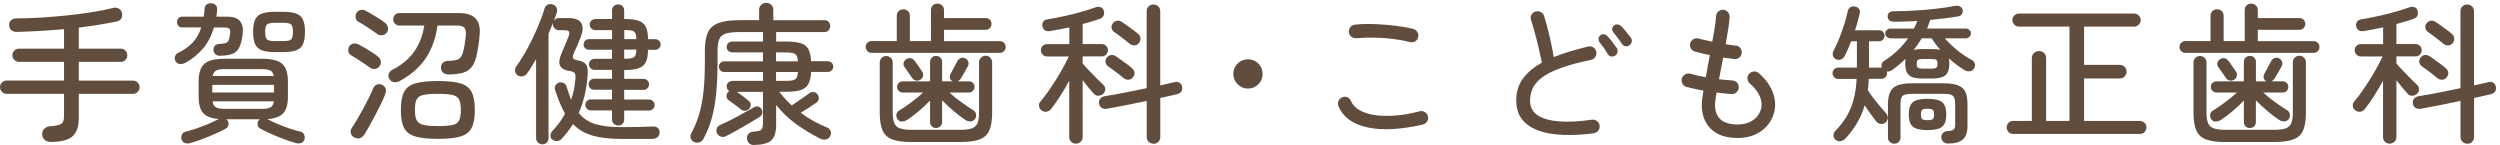 <?xml version="1.0" encoding="UTF-8"?><svg id="_レイヤー_2" xmlns="http://www.w3.org/2000/svg" viewBox="0 0 586 34"><defs><style>.cls-1{fill:none;}.cls-2{fill:#614d3d;}</style></defs><g id="contents"><g><rect class="cls-1" width="586" height="34"/><g><path class="cls-2" d="M11.9,33.26c-.59,0-1.06-.15-1.41-.46s-.55-.72-.6-1.24c-.05-.54,.11-.99,.46-1.36,.35-.36,.86-.57,1.52-.62,1.29-.09,2.14-.29,2.54-.58,.4-.29,.6-.89,.6-1.78v-5.23H1.55c-.42,0-.79-.15-1.09-.46-.31-.31-.46-.67-.46-1.1s.15-.79,.46-1.09c.31-.31,.67-.46,1.09-.46H15.01v-4.38H4.45c-.42,0-.79-.15-1.09-.46-.31-.31-.46-.67-.46-1.09s.15-.79,.46-1.09c.31-.31,.67-.46,1.09-.46H15.01V6.84c-1.86,.17-3.73,.3-5.6,.41-1.87,.11-3.71,.18-5.53,.23-.52,0-.93-.15-1.24-.44s-.47-.69-.49-1.18c-.02-.47,.13-.85,.46-1.13,.33-.28,.75-.42,1.27-.42,1.79,0,3.7-.06,5.74-.19,2.04-.13,4.07-.3,6.11-.51,2.04-.21,3.98-.46,5.83-.76,1.85-.29,3.48-.62,4.89-.97,.52-.14,.98-.1,1.38,.12,.4,.22,.65,.55,.74,.97,.12,.47,.08,.91-.12,1.31-.2,.4-.55,.65-1.04,.74-2.73,.57-5.71,1.05-8.94,1.45v4.94h9.82c.45,0,.82,.15,1.11,.46,.29,.31,.44,.67,.44,1.09s-.15,.79-.44,1.09c-.29,.31-.67,.46-1.11,.46h-9.82v4.38h12.71c.42,0,.79,.15,1.09,.46,.31,.31,.46,.67,.46,1.09s-.15,.79-.46,1.1c-.31,.31-.67,.46-1.09,.46h-12.71v5.58c0,2.03-.48,3.48-1.45,4.36-.97,.88-2.67,1.33-5.12,1.33Z"/><path class="cls-2" d="M43.44,14.72c-.38,.21-.79,.31-1.24,.28-.45-.02-.79-.22-1.02-.6-.21-.33-.27-.69-.18-1.09,.09-.4,.31-.68,.64-.85,1.46-.71,2.64-1.54,3.53-2.49,.89-.95,1.57-2.14,2.01-3.55h-4.49c-.38,0-.67-.12-.88-.37s-.32-.54-.32-.87,.11-.62,.32-.88c.21-.26,.51-.39,.88-.39h5.05c.12-.61,.19-1.24,.21-1.87,.05-.47,.23-.81,.55-1.02s.68-.29,1.08-.25c.4,.02,.73,.17,.99,.44,.26,.27,.36,.64,.32,1.11-.02,.26-.05,.52-.07,.79s-.06,.54-.11,.79h2.61c2.68,0,3.87,1.34,3.57,4.03-.17,1.39-.44,2.45-.81,3.2-.38,.74-.93,1.25-1.66,1.52-.73,.27-1.72,.41-2.97,.41-.38,0-.7-.12-.97-.37-.27-.25-.42-.57-.44-.97-.02-.38,.08-.7,.3-.97,.22-.27,.55-.42,.97-.44,.66-.05,1.16-.11,1.5-.19,.34-.08,.59-.28,.74-.58s.28-.81,.37-1.52c.09-.61,.05-1.03-.14-1.25-.19-.22-.61-.33-1.27-.33h-2.37c-.56,1.93-1.41,3.56-2.52,4.89-1.12,1.33-2.51,2.47-4.19,3.41Zm1.13,18.82c-.49,.12-.92,.11-1.27-.02-.35-.13-.6-.41-.74-.83-.12-.35-.09-.72,.07-1.11,.16-.39,.46-.63,.88-.72,.73-.16,1.57-.41,2.51-.74,.94-.33,1.88-.69,2.83-1.08,.94-.39,1.75-.77,2.44-1.15-1.77-.14-3-.61-3.69-1.41-.69-.8-1.04-2.05-1.04-3.74v-3.71c0-1.91,.45-3.26,1.34-4.06,.89-.8,2.5-1.2,4.8-1.2h8.65c2.31,0,3.91,.4,4.8,1.2,.89,.8,1.34,2.15,1.34,4.06v3.71c0,1.7-.35,2.95-1.06,3.76-.71,.81-1.97,1.29-3.78,1.43,.71,.35,1.52,.73,2.45,1.13,.93,.4,1.87,.76,2.81,1.08,.94,.32,1.78,.56,2.51,.72,.42,.09,.72,.34,.88,.72,.16,.39,.19,.76,.07,1.11-.14,.42-.39,.7-.74,.83-.35,.13-.78,.13-1.27,.02-.85-.24-1.78-.54-2.79-.92-1.01-.38-2.01-.78-2.98-1.22-.98-.44-1.82-.84-2.52-1.22-.38-.21-.6-.49-.67-.85-.07-.35-.02-.68,.14-.99,.05-.07,.1-.14,.16-.21,.06-.07,.12-.13,.19-.18h-7.84c.07,.05,.14,.11,.19,.18s.11,.14,.16,.21c.16,.31,.21,.64,.14,.99-.07,.35-.29,.64-.67,.85-.71,.38-1.55,.78-2.52,1.22-.98,.44-1.97,.84-2.98,1.22-1.01,.38-1.94,.68-2.79,.92Zm5.19-11.87h14.48v-1.77h-14.48v1.77Zm.07-3.85h14.34c-.09-.61-.35-1.04-.78-1.27s-1.12-.35-2.08-.35h-8.58c-.99,0-1.69,.12-2.1,.35-.41,.24-.68,.66-.79,1.27Zm2.9,7.7h8.58c1.04,0,1.75-.13,2.15-.39,.4-.26,.65-.72,.74-1.38h-14.37c.09,.66,.35,1.12,.76,1.38,.41,.26,1.12,.39,2.14,.39Zm11.69-13.31c-1.27,0-2.28-.14-3.02-.41s-1.27-.75-1.59-1.43c-.32-.68-.48-1.65-.48-2.9s.16-2.21,.48-2.88c.32-.67,.85-1.14,1.59-1.41s1.75-.41,3.02-.41h1.98c1.27,0,2.28,.14,3.02,.41,.74,.27,1.27,.74,1.59,1.41,.32,.67,.48,1.63,.48,2.88s-.16,2.21-.48,2.9c-.32,.68-.85,1.16-1.59,1.43-.74,.27-1.75,.41-3.02,.41h-1.98Zm0-2.58h1.98c.96,0,1.58-.13,1.85-.39,.27-.26,.41-.85,.41-1.77s-.14-1.47-.41-1.73c-.27-.26-.89-.39-1.85-.39h-1.98c-.94,0-1.55,.13-1.84,.39-.28,.26-.42,.84-.42,1.73s.14,1.51,.42,1.77c.28,.26,.89,.39,1.84,.39Z"/><path class="cls-2" d="M86.77,15.88c-.35-.26-.81-.58-1.36-.95-.55-.38-1.11-.75-1.68-1.11s-1.02-.64-1.38-.83c-.38-.21-.61-.52-.69-.92s-.03-.78,.16-1.13c.23-.4,.57-.64,1.01-.72,.44-.08,.84-.02,1.22,.19,.42,.21,.92,.48,1.48,.81,.56,.33,1.12,.68,1.68,1.04s1.01,.69,1.36,.97c.35,.26,.58,.61,.67,1.04,.09,.44,.01,.84-.25,1.22-.26,.35-.61,.57-1.04,.65-.44,.08-.83,0-1.18-.27Zm-3.71,16.35c-.45-.24-.72-.57-.83-1.01s-.03-.84,.23-1.22c.38-.57,.8-1.24,1.27-2.03,.47-.79,.94-1.62,1.41-2.49,.47-.87,.91-1.71,1.31-2.53s.73-1.54,.99-2.17c.19-.47,.48-.79,.87-.95,.39-.17,.79-.15,1.22,.04,.42,.19,.71,.48,.85,.87,.14,.39,.12,.82-.07,1.29-.21,.59-.52,1.3-.92,2.14s-.84,1.71-1.32,2.63c-.48,.92-.96,1.79-1.43,2.63-.47,.84-.88,1.54-1.24,2.1-.24,.4-.57,.68-1.01,.83-.44,.15-.88,.11-1.32-.12Zm5.4-24.23c-.35-.26-.81-.58-1.36-.97-.55-.39-1.11-.76-1.68-1.11-.56-.35-1.02-.62-1.38-.81-.38-.21-.6-.52-.67-.92s-.01-.78,.18-1.13c.21-.4,.54-.64,.97-.72,.44-.08,.84-.02,1.22,.19,.42,.21,.92,.49,1.48,.83,.57,.34,1.12,.69,1.68,1.04,.55,.35,1.01,.67,1.36,.95,.35,.28,.58,.64,.67,1.06,.09,.42,.01,.82-.25,1.2-.26,.35-.61,.57-1.04,.64-.44,.07-.83-.01-1.18-.25Zm5.33,10.95c-.52,.28-1.01,.38-1.48,.3-.47-.08-.82-.34-1.06-.76-.24-.4-.28-.8-.14-1.2,.14-.4,.44-.72,.88-.95,2.19-1.11,3.88-2.52,5.09-4.24s1.99-3.75,2.37-6.11h-5.79c-.45,0-.81-.15-1.08-.44-.27-.29-.41-.63-.41-1.01,0-.4,.13-.75,.39-1.04,.26-.29,.61-.44,1.06-.44h13.95c3.53,0,5.16,1.65,4.87,4.94-.07,1.01-.17,1.89-.28,2.63-.12,.74-.25,1.45-.39,2.14-.26,1.22-.64,2.17-1.13,2.84-.49,.67-1.17,1.14-2.03,1.41-.86,.27-1.98,.42-3.37,.44-.52,0-.95-.12-1.29-.35-.34-.24-.54-.61-.58-1.13-.02-.52,.11-.92,.39-1.22,.28-.29,.65-.45,1.09-.48,.82-.02,1.47-.08,1.94-.18,.47-.09,.84-.28,1.09-.56,.26-.28,.47-.69,.64-1.24,.14-.47,.26-1.04,.37-1.71s.21-1.41,.3-2.21c.09-.94-.03-1.58-.37-1.91-.34-.33-.92-.49-1.75-.49h-4.52c-.38,2.87-1.27,5.39-2.67,7.54-1.4,2.15-3.43,3.96-6.09,5.42Zm8.86,13.6c-2.24,0-3.99-.18-5.26-.55-1.27-.37-2.16-1.04-2.67-2.01-.51-.98-.76-2.38-.76-4.22s.25-3.24,.76-4.22c.51-.98,1.39-1.65,2.67-2.01,1.27-.36,3.02-.55,5.26-.55s4.01,.18,5.26,.55c1.25,.37,2.12,1.04,2.63,2.01,.51,.98,.76,2.38,.76,4.22s-.25,3.24-.76,4.22c-.51,.98-1.38,1.65-2.63,2.01-1.25,.36-3,.55-5.26,.55Zm0-3c1.48,0,2.61-.08,3.39-.25,.78-.16,1.3-.52,1.57-1.06,.27-.54,.41-1.36,.41-2.47s-.14-1.92-.41-2.45c-.27-.53-.79-.88-1.57-1.06s-1.91-.26-3.39-.26-2.61,.08-3.39,.25c-.78,.17-1.31,.51-1.59,1.04-.28,.53-.42,1.35-.42,2.45s.14,1.9,.42,2.44c.28,.54,.81,.91,1.59,1.09,.78,.19,1.91,.28,3.39,.28Z"/><path class="cls-2" d="M129.47,32.73c-.31-.26-.45-.58-.44-.95,.01-.38,.14-.71,.37-.99,1.22-1.27,2.24-2.65,3.04-4.13-.42-.75-.82-1.59-1.2-2.51-.38-.92-.75-1.93-1.13-3.04-.12-.4-.08-.77,.11-1.11,.19-.34,.47-.56,.85-.65,.35-.09,.71-.06,1.06,.11,.35,.17,.58,.45,.67,.85,.19,.59,.37,1.14,.55,1.64,.18,.51,.35,1,.51,1.47,.26-.75,.47-1.52,.64-2.29,.16-.78,.28-1.57,.35-2.37,.09-.82,.05-1.37-.14-1.62-.19-.26-.68-.45-1.48-.56-.94-.14-1.58-.52-1.92-1.13-.34-.61-.26-1.52,.23-2.72,.33-.75,.62-1.45,.88-2.1,.26-.65,.54-1.34,.85-2.07,.19-.52,.22-.89,.11-1.13-.12-.23-.47-.35-1.06-.35h-1.31c-.38,0-.71-.14-.99-.42-.28-.28-.42-.61-.42-.99,0-.12,.01-.23,.04-.35-.33,.85-.68,1.71-1.06,2.58v24.44c0,.45-.14,.81-.42,1.08s-.62,.41-1.02,.41-.75-.14-1.04-.41c-.29-.27-.44-.63-.44-1.08V13.83c-.35,.64-.71,1.25-1.08,1.84-.37,.59-.72,1.12-1.08,1.59-.24,.33-.56,.54-.99,.62-.42,.08-.82,0-1.2-.23-.31-.21-.49-.52-.56-.94-.07-.41,.01-.78,.25-1.11,.61-.82,1.25-1.81,1.92-2.97,.67-1.15,1.32-2.38,1.94-3.67,.62-1.29,1.18-2.55,1.66-3.76,.48-1.21,.85-2.27,1.11-3.16,.12-.45,.36-.76,.74-.94,.38-.18,.78-.19,1.2-.05,.4,.12,.69,.35,.87,.71,.18,.35,.21,.73,.09,1.13-.21,.66-.46,1.35-.74,2.08,.26-.49,.67-.74,1.24-.74h2.15c1.58,0,2.6,.38,3.05,1.15,.46,.77,.45,1.78-.02,3.05-.31,.8-.58,1.49-.83,2.07-.25,.58-.54,1.23-.87,1.96-.24,.56-.29,.96-.16,1.2s.49,.4,1.08,.49c.89,.12,1.53,.43,1.91,.94,.38,.51,.51,1.41,.39,2.7-.24,3.23-.93,6.12-2.08,8.69,1.04,1.27,2.34,2.14,3.92,2.61,1.58,.47,3.63,.71,6.15,.71,1.53,0,2.88-.01,4.04-.04,1.17-.02,2.22-.06,3.16-.11,.52-.05,.94,.07,1.25,.33,.32,.27,.46,.64,.44,1.11-.02,.49-.21,.87-.56,1.11-.35,.25-.78,.37-1.27,.37h-7.06c-2.71,0-4.97-.26-6.8-.78-1.82-.52-3.36-1.42-4.61-2.72-.8,1.3-1.71,2.47-2.72,3.53-.26,.28-.6,.43-1.01,.46-.41,.02-.77-.09-1.08-.35Zm15.4-3.32c-.38,0-.71-.13-.99-.39-.28-.26-.42-.6-.42-1.02v-2.12h-4.98c-.35,0-.65-.13-.9-.39s-.37-.57-.37-.92,.12-.65,.37-.9,.55-.37,.9-.37h4.98v-2.26h-4.17c-.38,0-.69-.12-.94-.37-.25-.25-.37-.56-.37-.94,0-.35,.12-.65,.37-.9,.25-.25,.56-.37,.94-.37h4.17v-2.08h-3.99c-.4,0-.74-.12-1.01-.35-.27-.24-.41-.55-.41-.95s.13-.72,.41-.95c.27-.23,.61-.35,1.01-.35h3.99v-2.12h-5.44c-.35,0-.65-.12-.88-.37-.24-.25-.35-.54-.35-.87s.12-.62,.35-.87c.23-.25,.53-.37,.88-.37h5.44v-2.12h-3.81c-.4,0-.74-.12-1.01-.35-.27-.24-.41-.55-.41-.95s.14-.72,.41-.95c.27-.23,.61-.35,1.01-.35h3.81v-1.98c0-.45,.14-.8,.42-1.06,.28-.26,.61-.39,.99-.39,.4,0,.74,.13,1.02,.39,.28,.26,.42,.61,.42,1.06v1.98h.28c1.34,0,2.4,.15,3.18,.44,.78,.29,1.32,.78,1.64,1.46,.32,.68,.48,1.61,.48,2.79v.04h1.73c.33,0,.62,.12,.87,.37s.37,.54,.37,.87-.12,.62-.37,.87-.54,.37-.87,.37h-1.73v.04c0,1.18-.16,2.11-.48,2.79s-.87,1.17-1.64,1.47c-.78,.29-1.84,.44-3.18,.44h-.28v2.08h4.52c.35,0,.66,.12,.92,.37,.26,.25,.39,.55,.39,.9,0,.38-.13,.69-.39,.94-.26,.25-.56,.37-.92,.37h-4.52v2.26h5.83c.35,0,.66,.12,.92,.37,.26,.25,.39,.55,.39,.9s-.13,.66-.39,.92c-.26,.26-.56,.39-.92,.39h-5.83v2.12c0,.42-.14,.77-.42,1.02-.28,.26-.62,.39-1.02,.39Zm1.45-20.24h2.83v-.04c0-.87-.17-1.44-.49-1.69-.33-.26-1.01-.39-2.05-.39h-.28v2.12Zm0,4.59h.28c1.04,0,1.72-.13,2.05-.39,.33-.26,.49-.82,.49-1.7v-.04h-2.83v2.12Z"/><path class="cls-2" d="M176.75,34c-.49,0-.89-.15-1.18-.44-.29-.29-.45-.65-.48-1.08-.02-.47,.11-.85,.39-1.15,.28-.29,.66-.45,1.13-.48,.96-.05,1.58-.19,1.84-.44,.26-.25,.39-.75,.39-1.5v-7.38h-6.11c.4,.28,.88,.63,1.43,1.04,.55,.41,.99,.76,1.32,1.04,.31,.26,.47,.57,.49,.94,.02,.37-.11,.69-.39,.97-.24,.26-.54,.41-.9,.44-.37,.04-.71-.08-1.04-.34-.35-.31-.82-.67-1.41-1.09-.59-.42-1.08-.79-1.48-1.09-.28-.21-.44-.49-.46-.85-.02-.35,.08-.67,.32-.95,.05-.05,.1-.1,.16-.16,.06-.06,.11-.11,.16-.16-.4-.24-.6-.59-.6-1.06,0-.4,.14-.72,.41-.95,.27-.23,.61-.35,1.01-.35h7.1v-2.08h-9.08c-.35,0-.65-.12-.9-.37s-.37-.55-.37-.9c0-.33,.12-.62,.37-.87s.55-.37,.9-.37h9.08v-2.08h-7.1c-.4,0-.74-.11-1.01-.34-.27-.22-.41-.54-.41-.94s.14-.71,.41-.94,.61-.34,1.01-.34h7.1v-2.22h-5.4c-1.44,0-2.54,.12-3.3,.35-.77,.24-1.28,.67-1.55,1.31-.27,.63-.41,1.55-.41,2.75v2.68c0,2.75-.11,5.2-.32,7.34-.21,2.14-.56,4.07-1.04,5.79-.48,1.72-1.14,3.33-1.96,4.84-.21,.38-.52,.64-.94,.78-.41,.14-.83,.12-1.25-.07-.38-.17-.63-.44-.76-.83-.13-.39-.1-.77,.09-1.15,.78-1.44,1.4-2.94,1.87-4.52,.47-1.58,.81-3.36,1.02-5.33,.21-1.98,.32-4.26,.32-6.85v-2.72c0-1.81,.24-3.24,.71-4.27,.47-1.04,1.31-1.78,2.51-2.22s2.87-.67,5.01-.67h4.49V2.29c0-.47,.16-.86,.49-1.17,.33-.31,.72-.46,1.17-.46,.47,0,.87,.15,1.18,.46,.32,.31,.48,.7,.48,1.17v2.44h12.04c.4,0,.72,.14,.95,.42s.35,.6,.35,.95c0,.38-.12,.71-.35,.99s-.55,.42-.95,.42h-11.37v2.22h2.05c1.51,0,2.7,.12,3.57,.35s1.5,.69,1.89,1.36c.39,.67,.62,1.64,.69,2.91h3.92c.35,0,.65,.12,.9,.37,.25,.25,.37,.54,.37,.87,0,.35-.12,.65-.37,.9-.25,.25-.55,.37-.9,.37h-3.92c-.07,1.27-.3,2.24-.69,2.91-.39,.67-1.01,1.13-1.87,1.38s-2.05,.37-3.58,.37h-1.34c.47,.59,.95,1.15,1.43,1.68,.48,.53,.98,1.03,1.5,1.5,.38-.24,.82-.52,1.32-.87,.51-.34,1.01-.69,1.5-1.04,.49-.35,.88-.64,1.17-.85,.31-.26,.65-.38,1.04-.37,.39,.01,.71,.17,.97,.48,.26,.31,.38,.65,.35,1.04-.02,.39-.2,.7-.53,.94-.42,.31-1,.69-1.71,1.15-.72,.46-1.38,.88-2,1.25,1.79,1.34,3.85,2.5,6.18,3.46,.4,.17,.68,.44,.83,.83,.15,.39,.12,.78-.09,1.18-.24,.45-.57,.71-1.01,.79-.44,.08-.87,.03-1.29-.16-2-1.01-3.88-2.15-5.65-3.42-1.77-1.27-3.34-2.77-4.73-4.49v4.59c0,1.77-.38,3-1.13,3.69-.75,.69-2.1,1.05-4.03,1.08Zm-6.57-2.08c-.4,.19-.81,.22-1.22,.09-.41-.13-.71-.39-.9-.79-.17-.38-.18-.75-.04-1.13,.14-.38,.41-.65,.81-.81,.78-.33,1.65-.74,2.61-1.24,.97-.49,1.92-1.01,2.88-1.54,.95-.53,1.78-.99,2.49-1.39,.33-.19,.66-.22,.99-.11,.33,.12,.58,.34,.74,.67,.33,.73,.14,1.33-.57,1.8-.42,.26-.96,.58-1.61,.97-.65,.39-1.35,.8-2.1,1.24-.75,.44-1.49,.85-2.21,1.24-.72,.39-1.35,.72-1.89,1.01Zm11.72-17.55h5.12c-.05-.66-.17-1.13-.35-1.41s-.5-.46-.94-.55c-.44-.08-1.05-.12-1.85-.12h-1.98v2.08Zm0,4.59h1.98c.8,0,1.42-.04,1.87-.12,.45-.08,.76-.27,.95-.57,.19-.29,.29-.76,.32-1.39h-5.12v2.08Z"/><path class="cls-2" d="M204.3,12.39c-.38,0-.7-.13-.97-.41-.27-.27-.41-.59-.41-.97,0-.4,.14-.73,.41-.99,.27-.26,.59-.39,.97-.39h5.9V3.73c0-.47,.15-.85,.44-1.13,.29-.28,.67-.42,1.11-.42,.42,0,.78,.14,1.08,.42,.29,.28,.44,.66,.44,1.13v5.9h4.94V2.39c0-.47,.15-.85,.44-1.13,.29-.28,.65-.42,1.08-.42s.79,.14,1.09,.42c.31,.28,.46,.66,.46,1.13v1.84h9.75c.4,0,.73,.13,.99,.39,.26,.26,.39,.59,.39,.99,0,.38-.13,.7-.39,.97-.26,.27-.59,.41-.99,.41h-9.75v2.65h13.07c.4,0,.73,.13,.99,.39,.26,.26,.39,.59,.39,.99,0,.38-.13,.7-.39,.97-.26,.27-.59,.41-.99,.41h-30.05Zm9.43,20.91c-1.93,0-3.44-.2-4.54-.6-1.1-.4-1.87-1.1-2.31-2.1-.45-1-.67-2.41-.67-4.22V14.65c0-.42,.15-.78,.44-1.08,.29-.29,.65-.44,1.08-.44s.78,.15,1.08,.44c.29,.29,.44,.65,.44,1.08v11.72c0,1.11,.13,1.95,.39,2.54,.26,.59,.72,.99,1.38,1.2s1.57,.32,2.72,.32h11.3c1.15,0,2.05-.11,2.7-.32,.65-.21,1.1-.61,1.36-1.2,.26-.59,.39-1.44,.39-2.54V14.61c0-.42,.15-.79,.46-1.09,.31-.31,.67-.46,1.09-.46s.78,.15,1.08,.46c.29,.31,.44,.67,.44,1.09v11.76c0,1.81-.22,3.22-.67,4.22-.45,1-1.22,1.7-2.31,2.1-1.09,.4-2.61,.6-4.54,.6h-11.3Zm5.69-3.28c-.38,0-.71-.13-.99-.39-.28-.26-.42-.6-.42-1.02v-5.05c-.75,.8-1.62,1.62-2.6,2.45-.98,.84-1.89,1.52-2.74,2.07-.38,.24-.78,.37-1.2,.41-.42,.04-.78-.13-1.06-.51-.24-.31-.34-.67-.3-1.08,.04-.41,.24-.74,.62-.97,.89-.54,1.87-1.2,2.91-1.98,1.05-.78,1.96-1.53,2.74-2.26h-4.8c-.35,0-.66-.13-.92-.39-.26-.26-.39-.56-.39-.92,0-.38,.13-.69,.39-.94,.26-.25,.56-.37,.92-.37h6.43v-4.56c0-.42,.14-.76,.42-1.02,.28-.26,.61-.39,.99-.39,.4,0,.74,.13,1.01,.39,.27,.26,.41,.6,.41,1.02v4.56h2.51l-.07-.04c-.31-.14-.51-.38-.6-.71-.09-.33-.06-.65,.11-.95,.23-.45,.51-.97,.83-1.57s.58-1.09,.79-1.47c.19-.35,.45-.59,.79-.72,.34-.13,.69-.11,1.04,.05,.35,.17,.59,.42,.72,.78,.13,.35,.11,.69-.05,1.02-.21,.4-.49,.9-.83,1.5-.34,.6-.64,1.1-.9,1.5-.24,.31-.48,.51-.74,.6h2.68c.38,0,.69,.12,.94,.37,.25,.25,.37,.56,.37,.94,0,.35-.12,.66-.37,.92-.25,.26-.56,.39-.94,.39h-4.59c.78,.73,1.7,1.48,2.77,2.24,1.07,.77,2.04,1.42,2.91,1.96,.33,.21,.52,.52,.58,.94,.06,.41-.03,.77-.26,1.08-.26,.35-.59,.54-1.01,.56-.41,.02-.81-.08-1.18-.32-.87-.57-1.81-1.27-2.81-2.12-1-.85-1.9-1.68-2.7-2.51v5.08c0,.42-.14,.77-.41,1.02-.27,.26-.61,.39-1.01,.39Zm-3.64-11.37c-.38,.24-.74,.31-1.09,.23-.35-.08-.62-.25-.81-.51-.21-.31-.52-.74-.92-1.31-.4-.57-.73-1.04-.99-1.41-.21-.31-.26-.64-.14-.99,.12-.35,.33-.62,.64-.81,.31-.19,.63-.26,.97-.21,.34,.05,.63,.22,.87,.53,.26,.31,.58,.74,.95,1.29,.38,.55,.68,1.01,.92,1.36,.19,.31,.25,.63,.19,.97-.06,.34-.25,.63-.58,.87Z"/><path class="cls-2" d="M252.19,33.68c-.42,0-.79-.15-1.1-.44-.31-.29-.46-.67-.46-1.11v-13.21c-.66,1.22-1.37,2.43-2.12,3.6-.75,1.18-1.47,2.19-2.15,3.04-.26,.33-.6,.54-1.02,.62-.42,.08-.84-.03-1.24-.34-.31-.23-.49-.56-.55-.97-.06-.41,.05-.77,.34-1.08,.52-.61,1.08-1.35,1.7-2.21,.61-.86,1.22-1.78,1.84-2.75,.61-.98,1.19-1.95,1.73-2.93,.54-.98,1-1.87,1.38-2.67h-5.12c-.4,0-.74-.15-1.02-.44-.28-.29-.42-.63-.42-1.01,0-.4,.14-.74,.42-1.02,.28-.28,.62-.42,1.02-.42h5.23v-3.92c-.78,.17-1.54,.32-2.3,.46-.75,.14-1.47,.27-2.15,.39-.56,.09-.99,.04-1.29-.18s-.49-.53-.58-.95c-.07-.4,0-.75,.21-1.06s.58-.5,1.09-.57c1.11-.16,2.35-.4,3.74-.71s2.74-.64,4.04-1.01c1.31-.36,2.41-.71,3.3-1.04,.49-.19,.94-.2,1.32-.04,.39,.17,.63,.46,.72,.88,.12,.45,.08,.84-.11,1.17-.19,.33-.48,.55-.88,.67-.56,.19-1.18,.39-1.85,.6s-1.38,.41-2.14,.6v4.7h4.49c.4,0,.74,.14,1.02,.42s.42,.62,.42,1.02c0,.38-.14,.71-.42,1.01-.28,.29-.62,.44-1.02,.44h-4.49v1.66c.38,.45,.88,1.01,1.52,1.68s1.27,1.32,1.89,1.94c.62,.62,1.1,1.09,1.43,1.39,.31,.28,.46,.61,.46,.99s-.13,.72-.39,1.02c-.26,.31-.62,.48-1.08,.53-.46,.05-.84-.08-1.15-.39-.31-.33-.71-.79-1.2-1.39-.49-.6-.99-1.22-1.48-1.85v13.31c0,.45-.15,.82-.46,1.11-.31,.29-.68,.44-1.13,.44Zm18.19,0c-.45,0-.82-.15-1.13-.44-.31-.29-.46-.68-.46-1.15v-8.44c-1.65,.35-3.29,.7-4.93,1.02-1.64,.33-3.08,.6-4.33,.81-.45,.09-.85,.04-1.22-.16-.37-.2-.59-.55-.69-1.04-.07-.47,.03-.86,.3-1.17s.63-.49,1.08-.57c1.2-.19,2.69-.45,4.47-.79,1.78-.34,3.55-.7,5.31-1.08V2.64c0-.47,.15-.85,.46-1.15,.31-.29,.68-.44,1.13-.44,.42,0,.79,.15,1.11,.44,.32,.29,.48,.68,.48,1.15V20.02c.66-.14,1.28-.28,1.85-.42,.58-.14,1.09-.26,1.54-.35,.42-.12,.8-.07,1.13,.14,.33,.21,.53,.52,.6,.92,.09,.47,.03,.85-.19,1.15-.22,.29-.55,.5-.97,.62-.52,.12-1.12,.25-1.8,.41-.68,.15-1.4,.31-2.15,.48v9.15c0,.47-.16,.85-.48,1.15-.32,.29-.69,.44-1.11,.44Zm-7.03-15.4c-.28-.24-.65-.52-1.09-.87-.45-.34-.9-.69-1.36-1.04-.46-.35-.87-.65-1.22-.88-.33-.24-.51-.55-.55-.95-.04-.4,.08-.75,.34-1.06,.26-.35,.59-.55,1.01-.58,.41-.04,.79,.08,1.15,.33,.35,.24,.77,.53,1.25,.88,.48,.35,.96,.7,1.43,1.04,.47,.34,.82,.63,1.06,.87,.35,.31,.54,.67,.56,1.08,.02,.41-.13,.78-.46,1.11-.26,.31-.59,.47-.99,.48-.4,.01-.78-.12-1.13-.41Zm1.41-8.05c-.28-.23-.64-.52-1.08-.87-.44-.34-.89-.69-1.36-1.04-.47-.35-.88-.65-1.24-.88-.31-.24-.48-.55-.53-.95-.05-.4,.06-.75,.32-1.06,.28-.35,.63-.55,1.04-.58,.41-.04,.78,.08,1.11,.33,.35,.24,.78,.53,1.27,.88,.49,.35,.97,.7,1.43,1.04,.46,.34,.82,.63,1.08,.87,.33,.31,.51,.67,.53,1.08s-.12,.78-.42,1.11c-.26,.31-.59,.46-1.01,.48-.41,.01-.79-.12-1.15-.41Z"/><path class="cls-2" d="M292.52,20.76c-.94,0-1.75-.34-2.42-1.01-.67-.67-1.01-1.48-1.01-2.42s.34-1.78,1.01-2.44c.67-.66,1.48-.99,2.42-.99s1.78,.33,2.44,.99,.99,1.47,.99,2.44-.33,1.75-.99,2.42-1.47,1.01-2.44,1.01Z"/><path class="cls-2" d="M333.48,29.2c-5.25,1.2-9.59,1.41-13.03,.64-3.44-.78-5.67-2.42-6.71-4.94-.16-.42-.16-.84,0-1.24,.16-.4,.45-.68,.85-.85,.42-.19,.84-.19,1.24,0,.4,.19,.68,.48,.85,.88,.4,.92,1.11,1.65,2.12,2.21,1.01,.55,2.25,.92,3.71,1.11,1.46,.19,3.07,.21,4.82,.05,1.75-.15,3.56-.48,5.42-.97,.45-.12,.86-.06,1.24,.18,.38,.24,.61,.58,.71,1.02,.12,.42,.06,.82-.18,1.18-.24,.37-.58,.61-1.02,.72Zm-3-19.32c-1.2-.33-2.53-.58-3.99-.76-1.46-.18-2.93-.28-4.41-.3-1.48-.02-2.86,.02-4.13,.14-.42,.02-.81-.09-1.17-.34-.35-.25-.55-.59-.6-1.04-.05-.45,.06-.85,.32-1.2,.26-.35,.61-.55,1.06-.6,1.04-.12,2.18-.17,3.43-.16,1.25,.01,2.5,.07,3.76,.18,1.26,.11,2.45,.24,3.58,.41s2.1,.35,2.9,.56c.42,.09,.75,.33,.99,.71,.23,.38,.31,.78,.21,1.2-.09,.45-.34,.78-.72,1.01s-.79,.29-1.22,.19Z"/><path class="cls-2" d="M373.53,31.25c-2.54,.33-4.91,.45-7.12,.37-2.2-.08-4.13-.42-5.77-1.01-1.65-.59-2.93-1.46-3.85-2.61-.92-1.15-1.38-2.64-1.38-4.45,0-2.05,.54-3.78,1.62-5.21,1.08-1.42,2.54-2.64,4.38-3.66-.19-.96-.43-2.08-.72-3.34-.29-1.26-.61-2.49-.94-3.69-.33-1.2-.62-2.19-.88-2.97-.14-.42-.11-.83,.11-1.22s.53-.64,.95-.76,.83-.08,1.22,.12c.39,.2,.65,.51,.79,.94,.47,1.51,.9,3.1,1.29,4.77,.39,1.67,.71,3.28,.97,4.84,1.18-.47,2.44-.91,3.8-1.31,1.35-.4,2.77-.79,4.26-1.17,.42-.09,.82-.02,1.2,.21,.38,.24,.61,.58,.71,1.02,.09,.42,.02,.82-.21,1.2s-.58,.61-1.02,.71c-2.97,.61-5.39,1.27-7.27,1.98-1.88,.71-3.33,1.45-4.34,2.24-1.01,.79-1.71,1.63-2.1,2.53-.39,.9-.58,1.84-.58,2.83,0,1.51,.61,2.66,1.82,3.44,1.21,.79,2.91,1.26,5.09,1.41,2.18,.15,4.71,.02,7.61-.41,.42-.05,.81,.06,1.17,.33,.35,.27,.55,.62,.6,1.04,.07,.45-.03,.85-.3,1.2-.27,.35-.63,.55-1.08,.6Zm5.05-18.19c-.31,.19-.63,.24-.97,.16-.34-.08-.61-.28-.79-.58-.26-.47-.55-.94-.88-1.41-.33-.47-.66-.91-.99-1.31-.19-.26-.27-.55-.25-.87,.02-.32,.16-.57,.42-.76,.28-.23,.58-.32,.9-.25,.32,.07,.59,.24,.83,.5,.31,.31,.66,.73,1.06,1.27,.4,.54,.75,1.02,1.06,1.45,.19,.31,.24,.64,.16,.99-.08,.35-.27,.62-.55,.81Zm3.35-2.44c-.28,.21-.6,.28-.95,.21s-.62-.26-.81-.56c-.61-.94-1.27-1.82-1.98-2.65-.21-.23-.31-.51-.3-.83,.01-.32,.15-.58,.41-.79,.28-.24,.59-.32,.92-.26,.33,.06,.61,.21,.85,.44,.31,.31,.67,.72,1.09,1.24,.42,.52,.79,.98,1.09,1.38,.23,.31,.31,.64,.23,.99-.08,.35-.27,.64-.55,.85Z"/><path class="cls-2" d="M407.29,32.34c-2.73,0-4.81-.71-6.25-2.12-1.44-1.41-2.15-3.32-2.15-5.72,0-.59,.13-1.68,.39-3.28-.73-.12-1.44-.25-2.14-.41-.69-.15-1.31-.3-1.85-.44-.42-.12-.74-.38-.94-.78-.2-.4-.24-.81-.12-1.24,.14-.4,.41-.71,.79-.92s.79-.26,1.22-.14c.47,.14,1.02,.28,1.64,.42,.62,.14,1.28,.27,1.96,.39,.14-.82,.29-1.68,.46-2.56,.16-.88,.33-1.76,.49-2.63-.66-.14-1.29-.28-1.91-.42-.61-.14-1.14-.27-1.59-.39-.42-.12-.74-.37-.95-.76-.21-.39-.26-.79-.14-1.22,.12-.42,.36-.74,.74-.95,.38-.21,.78-.26,1.2-.14,.4,.09,.88,.21,1.45,.35,.56,.14,1.15,.27,1.77,.39,.24-1.25,.44-2.4,.6-3.44,.16-1.05,.26-1.89,.28-2.52,.02-.45,.2-.82,.53-1.11,.33-.29,.71-.43,1.13-.41,.45,.02,.82,.2,1.11,.53,.29,.33,.43,.72,.41,1.17-.02,.68-.12,1.58-.3,2.7s-.38,2.34-.62,3.66c.45,.09,.88,.17,1.29,.21,.41,.05,.77,.09,1.08,.14,.45,.02,.8,.21,1.06,.56,.26,.35,.36,.75,.32,1.2-.05,.45-.24,.8-.58,1.06-.34,.26-.74,.37-1.18,.32-.38-.05-.78-.1-1.22-.16-.44-.06-.89-.12-1.36-.19-.17,.87-.33,1.74-.49,2.6-.17,.86-.33,1.69-.49,2.49,.59,.07,1.14,.12,1.66,.16,.52,.04,1,.08,1.45,.12,.45,.02,.82,.19,1.11,.51,.29,.32,.43,.7,.41,1.15s-.2,.82-.53,1.11c-.33,.29-.72,.43-1.17,.41-.52-.05-1.08-.09-1.68-.14-.6-.05-1.21-.12-1.82-.21-.09,.64-.18,1.2-.25,1.68-.07,.48-.11,.87-.11,1.15,0,3.11,1.77,4.66,5.3,4.66,1.34,0,2.48-.29,3.41-.88,.93-.59,1.57-1.35,1.92-2.3,.4-1.04,.38-2.11-.05-3.23-.44-1.12-1.24-2.18-2.42-3.2-.33-.31-.51-.68-.55-1.11-.04-.44,.09-.82,.37-1.15,.31-.33,.68-.51,1.11-.55,.44-.04,.82,.09,1.15,.37,1.67,1.44,2.81,3.04,3.41,4.8,.6,1.77,.59,3.49-.02,5.16-.59,1.6-1.62,2.88-3.09,3.83-1.47,.95-3.22,1.43-5.24,1.43Z"/><path class="cls-2" d="M430.28,32.8c-.31-.26-.48-.58-.51-.97s.08-.74,.34-1.04c1.11-1.13,2.01-2.29,2.72-3.48,.71-1.19,1.25-2.5,1.64-3.92,.39-1.42,.63-3.05,.72-4.89h-4.31c-.38,0-.69-.13-.95-.39-.26-.26-.39-.58-.39-.95,0-.35,.13-.66,.39-.92,.26-.26,.58-.39,.95-.39h4.38v-6.18h-1.34c-.26,.66-.52,1.29-.79,1.91-.27,.61-.54,1.17-.79,1.66-.19,.35-.48,.59-.88,.72-.4,.13-.78,.1-1.13-.09s-.58-.46-.69-.81c-.11-.35-.08-.71,.09-1.06,.47-.87,.93-1.87,1.38-2.98,.45-1.12,.85-2.24,1.2-3.36,.35-1.12,.61-2.1,.78-2.95,.09-.47,.31-.81,.65-1.02s.72-.26,1.15-.14c.4,.09,.7,.29,.9,.58,.2,.29,.24,.67,.12,1.11-.14,.57-.3,1.18-.48,1.84s-.38,1.33-.62,2.01h5.62c.38,0,.69,.12,.94,.37,.25,.25,.37,.55,.37,.9s-.12,.66-.37,.92c-.25,.26-.56,.39-.94,.39h-2.33v6.18h2.97c-.09-.28-.09-.58,.02-.88,.11-.31,.3-.54,.58-.71,1.18-.75,2.23-1.57,3.14-2.45,.92-.88,1.73-1.82,2.44-2.81h-4.1c-.33,0-.62-.11-.87-.34-.25-.22-.37-.5-.37-.83s.12-.6,.37-.81,.54-.32,.87-.32h5.47c.16-.31,.31-.61,.44-.9,.13-.29,.25-.58,.37-.87-.94,.05-1.87,.09-2.79,.12-.92,.04-1.82,.05-2.72,.05-.38,0-.71-.09-.99-.28-.28-.19-.44-.51-.46-.95-.02-.4,.1-.71,.37-.92,.27-.21,.63-.32,1.08-.32,1.55,0,3.2-.05,4.94-.16,1.74-.11,3.44-.25,5.09-.44,1.65-.19,3.08-.4,4.31-.64,.45-.09,.83-.05,1.17,.12,.33,.18,.53,.43,.6,.76,.07,.38,.02,.71-.14,1.01-.16,.29-.45,.48-.85,.55-.99,.17-2.04,.32-3.16,.46-1.12,.14-2.27,.27-3.44,.39-.21,.66-.46,1.33-.74,2.01h9.04c.33,0,.62,.11,.87,.32,.25,.21,.37,.48,.37,.81s-.12,.61-.37,.83c-.25,.22-.54,.34-.87,.34h-4.87c.75,.87,1.7,1.78,2.83,2.72,1.13,.94,2.31,1.73,3.53,2.37,.35,.19,.58,.48,.67,.88,.09,.4,.04,.77-.18,1.09-.24,.38-.57,.59-.99,.65-.42,.06-.82-.02-1.2-.23-1.34-.82-2.58-1.75-3.71-2.79,.07,.35,.11,.78,.11,1.27,0,1.22-.29,2.11-.88,2.65-.59,.54-1.65,.81-3.18,.81h-2.26c-1.53,0-2.58-.27-3.16-.81-.58-.54-.87-1.42-.87-2.65,0-.21,0-.42,.02-.62,.01-.2,.03-.38,.05-.55-.92,.92-1.97,1.8-3.14,2.65-.42,.26-.84,.38-1.24,.35,.05,.14,.07,.26,.07,.35,0,.38-.13,.7-.39,.95-.26,.26-.56,.39-.92,.39h-3c-.02,.92-.09,1.8-.21,2.65,.38,.61,.83,1.27,1.36,1.96,.53,.69,1.06,1.35,1.59,1.96s.97,1.12,1.32,1.52c.26,.28,.39,.62,.41,1.02,.01,.4-.15,.76-.48,1.09-.31,.28-.67,.41-1.09,.39-.42-.02-.78-.19-1.06-.49-.38-.47-.82-1.05-1.32-1.75-.51-.69-1-1.41-1.47-2.14-.82,2.85-2.34,5.46-4.56,7.84-.31,.31-.67,.5-1.08,.57-.41,.07-.79-.04-1.15-.32Zm13.74,.88c-.38,0-.72-.13-1.02-.39-.31-.26-.46-.6-.46-1.02v-7.77c0-1.27,.18-2.27,.53-2.98,.35-.72,.95-1.23,1.78-1.54,.84-.31,2-.46,3.48-.46h7.06c1.51,0,2.68,.15,3.51,.46,.83,.31,1.42,.82,1.77,1.54,.34,.72,.51,1.71,.51,2.98v5.05c0,1.44-.36,2.48-1.08,3.13-.72,.65-1.88,.97-3.48,.97-.45,0-.81-.13-1.1-.39-.28-.26-.45-.61-.49-1.06-.02-.35,.1-.68,.37-.99,.27-.31,.63-.47,1.08-.49,.75-.05,1.24-.17,1.47-.35,.22-.19,.34-.58,.34-1.17v-4.7c0-.73-.08-1.27-.23-1.62-.15-.35-.44-.59-.85-.71-.41-.12-1.02-.18-1.82-.18h-7.06c-.78,0-1.37,.06-1.78,.18-.41,.12-.69,.35-.85,.71-.15,.35-.23,.89-.23,1.62v7.77c0,.42-.14,.76-.42,1.02-.28,.26-.62,.39-1.02,.39Zm7.77-3.18c-1.67,0-2.82-.28-3.44-.83-.62-.55-.94-1.5-.94-2.84s.31-2.32,.94-2.86c.62-.54,1.77-.81,3.44-.81s2.85,.27,3.48,.81c.62,.54,.94,1.5,.94,2.86s-.31,2.29-.94,2.84c-.62,.55-1.78,.83-3.48,.83Zm-3.25-18.79c.54-.14,1.22-.21,2.05-.21h2.26c.4,0,.76,.02,1.08,.05,.32,.04,.61,.08,.87,.12-.38-.42-.74-.87-1.08-1.32-.34-.46-.65-.91-.94-1.36h-2.33c-.59,.99-1.22,1.9-1.91,2.72Zm2.19,4.38h2.01c.56,0,.94-.08,1.13-.23,.19-.15,.28-.45,.28-.9,0-.47-.09-.78-.28-.92-.19-.14-.56-.21-1.13-.21h-2.01c-.59,0-.98,.07-1.17,.21s-.28,.45-.28,.92,.09,.75,.28,.9c.19,.15,.58,.23,1.17,.23Zm1.06,12.08c.64,0,1.05-.08,1.25-.25,.2-.16,.3-.53,.3-1.09s-.1-.93-.3-1.09-.62-.25-1.25-.25-1.02,.08-1.22,.25c-.2,.17-.3,.53-.3,1.09s.1,.93,.3,1.09c.2,.17,.61,.25,1.22,.25Z"/><path class="cls-2" d="M471.88,31.39c-.42,0-.78-.15-1.08-.44-.29-.29-.44-.65-.44-1.08s.15-.78,.44-1.08,.65-.44,1.08-.44h4.38V13.66c0-.52,.17-.93,.51-1.24,.34-.31,.74-.46,1.18-.46,.47,0,.87,.15,1.18,.46,.32,.31,.48,.72,.48,1.24v14.69h5.47V6.24h-11.83c-.42,0-.79-.15-1.09-.46-.31-.31-.46-.66-.46-1.06,0-.42,.15-.79,.46-1.09,.31-.31,.67-.46,1.09-.46h26.98c.42,0,.79,.15,1.09,.46,.31,.31,.46,.67,.46,1.09,0,.4-.15,.75-.46,1.06-.31,.31-.67,.46-1.09,.46h-11.72V15.21h8.41c.42,0,.79,.15,1.09,.46,.31,.31,.46,.68,.46,1.13s-.15,.82-.46,1.13c-.31,.31-.67,.46-1.09,.46h-8.41v9.96h13.1c.42,0,.78,.15,1.08,.44,.29,.29,.44,.65,.44,1.08s-.15,.78-.44,1.08c-.29,.29-.65,.44-1.08,.44h-29.74Z"/><path class="cls-2" d="M512.25,12.39c-.38,0-.7-.13-.97-.41-.27-.27-.41-.59-.41-.97,0-.4,.14-.73,.41-.99,.27-.26,.59-.39,.97-.39h5.9V3.73c0-.47,.15-.85,.44-1.13,.29-.28,.67-.42,1.11-.42,.42,0,.78,.14,1.08,.42,.29,.28,.44,.66,.44,1.13v5.9h4.94V2.39c0-.47,.15-.85,.44-1.13,.29-.28,.65-.42,1.08-.42s.79,.14,1.09,.42c.31,.28,.46,.66,.46,1.13v1.84h9.75c.4,0,.73,.13,.99,.39,.26,.26,.39,.59,.39,.99,0,.38-.13,.7-.39,.97-.26,.27-.59,.41-.99,.41h-9.75v2.65h13.07c.4,0,.73,.13,.99,.39,.26,.26,.39,.59,.39,.99,0,.38-.13,.7-.39,.97-.26,.27-.59,.41-.99,.41h-30.05Zm9.43,20.91c-1.93,0-3.44-.2-4.54-.6-1.1-.4-1.87-1.1-2.31-2.1-.45-1-.67-2.41-.67-4.22V14.65c0-.42,.15-.78,.44-1.08,.29-.29,.65-.44,1.08-.44s.78,.15,1.08,.44c.29,.29,.44,.65,.44,1.08v11.72c0,1.11,.13,1.95,.39,2.54,.26,.59,.72,.99,1.38,1.2s1.57,.32,2.72,.32h11.3c1.15,0,2.05-.11,2.7-.32,.65-.21,1.1-.61,1.36-1.2,.26-.59,.39-1.44,.39-2.54V14.61c0-.42,.15-.79,.46-1.09,.31-.31,.67-.46,1.09-.46s.78,.15,1.08,.46c.29,.31,.44,.67,.44,1.09v11.76c0,1.81-.22,3.22-.67,4.22-.45,1-1.22,1.7-2.31,2.1-1.09,.4-2.61,.6-4.54,.6h-11.3Zm5.69-3.28c-.38,0-.71-.13-.99-.39-.28-.26-.42-.6-.42-1.02v-5.05c-.75,.8-1.62,1.62-2.6,2.45-.98,.84-1.89,1.52-2.74,2.07-.38,.24-.78,.37-1.2,.41-.42,.04-.78-.13-1.06-.51-.24-.31-.34-.67-.3-1.08,.04-.41,.24-.74,.62-.97,.89-.54,1.87-1.2,2.91-1.98,1.05-.78,1.96-1.53,2.74-2.26h-4.8c-.35,0-.66-.13-.92-.39-.26-.26-.39-.56-.39-.92,0-.38,.13-.69,.39-.94,.26-.25,.56-.37,.92-.37h6.43v-4.56c0-.42,.14-.76,.42-1.02,.28-.26,.61-.39,.99-.39,.4,0,.74,.13,1.01,.39,.27,.26,.41,.6,.41,1.02v4.56h2.51l-.07-.04c-.31-.14-.51-.38-.6-.71-.09-.33-.06-.65,.11-.95,.23-.45,.51-.97,.83-1.57s.58-1.09,.79-1.47c.19-.35,.45-.59,.79-.72,.34-.13,.69-.11,1.04,.05,.35,.17,.59,.42,.72,.78,.13,.35,.11,.69-.05,1.02-.21,.4-.49,.9-.83,1.5-.34,.6-.64,1.1-.9,1.5-.24,.31-.48,.51-.74,.6h2.68c.38,0,.69,.12,.94,.37,.25,.25,.37,.56,.37,.94,0,.35-.12,.66-.37,.92-.25,.26-.56,.39-.94,.39h-4.59c.78,.73,1.7,1.48,2.77,2.24,1.07,.77,2.04,1.42,2.91,1.96,.33,.21,.52,.52,.58,.94,.06,.41-.03,.77-.26,1.08-.26,.35-.59,.54-1.01,.56-.41,.02-.81-.08-1.18-.32-.87-.57-1.81-1.27-2.81-2.12-1-.85-1.9-1.68-2.7-2.51v5.08c0,.42-.14,.77-.41,1.02-.27,.26-.61,.39-1.01,.39Zm-3.64-11.37c-.38,.24-.74,.31-1.09,.23-.35-.08-.62-.25-.81-.51-.21-.31-.52-.74-.92-1.31-.4-.57-.73-1.04-.99-1.41-.21-.31-.26-.64-.14-.99,.12-.35,.33-.62,.64-.81,.31-.19,.63-.26,.97-.21,.34,.05,.63,.22,.87,.53,.26,.31,.58,.74,.95,1.29,.38,.55,.68,1.01,.92,1.36,.19,.31,.25,.63,.19,.97-.06,.34-.25,.63-.58,.87Z"/><path class="cls-2" d="M560.14,33.68c-.42,0-.79-.15-1.1-.44-.31-.29-.46-.67-.46-1.11v-13.21c-.66,1.22-1.37,2.43-2.12,3.6-.75,1.18-1.47,2.19-2.15,3.04-.26,.33-.6,.54-1.02,.62-.42,.08-.84-.03-1.24-.34-.31-.23-.49-.56-.55-.97-.06-.41,.05-.77,.34-1.08,.52-.61,1.08-1.35,1.7-2.21,.61-.86,1.22-1.78,1.84-2.75,.61-.98,1.19-1.95,1.73-2.93,.54-.98,1-1.87,1.38-2.67h-5.12c-.4,0-.74-.15-1.02-.44-.28-.29-.42-.63-.42-1.01,0-.4,.14-.74,.42-1.02,.28-.28,.62-.42,1.02-.42h5.23v-3.92c-.78,.17-1.54,.32-2.3,.46-.75,.14-1.47,.27-2.15,.39-.56,.09-.99,.04-1.29-.18s-.49-.53-.58-.95c-.07-.4,0-.75,.21-1.06s.58-.5,1.09-.57c1.11-.16,2.35-.4,3.74-.71s2.74-.64,4.04-1.01c1.31-.36,2.41-.71,3.3-1.04,.49-.19,.94-.2,1.32-.04,.39,.17,.63,.46,.72,.88,.12,.45,.08,.84-.11,1.17-.19,.33-.48,.55-.88,.67-.56,.19-1.18,.39-1.85,.6s-1.38,.41-2.14,.6v4.7h4.49c.4,0,.74,.14,1.02,.42s.42,.62,.42,1.02c0,.38-.14,.71-.42,1.01-.28,.29-.62,.44-1.02,.44h-4.49v1.66c.38,.45,.88,1.01,1.52,1.68s1.27,1.32,1.89,1.94c.62,.62,1.1,1.09,1.43,1.39,.31,.28,.46,.61,.46,.99s-.13,.72-.39,1.02c-.26,.31-.62,.48-1.08,.53-.46,.05-.84-.08-1.15-.39-.31-.33-.71-.79-1.2-1.39-.49-.6-.99-1.22-1.48-1.85v13.31c0,.45-.15,.82-.46,1.11-.31,.29-.68,.44-1.13,.44Zm18.19,0c-.45,0-.82-.15-1.13-.44-.31-.29-.46-.68-.46-1.15v-8.44c-1.65,.35-3.29,.7-4.93,1.02-1.64,.33-3.08,.6-4.33,.81-.45,.09-.85,.04-1.22-.16-.37-.2-.59-.55-.69-1.04-.07-.47,.03-.86,.3-1.17s.63-.49,1.08-.57c1.2-.19,2.69-.45,4.47-.79,1.78-.34,3.55-.7,5.31-1.08V2.64c0-.47,.15-.85,.46-1.15,.31-.29,.68-.44,1.13-.44,.42,0,.79,.15,1.11,.44,.32,.29,.48,.68,.48,1.15V20.02c.66-.14,1.28-.28,1.85-.42,.58-.14,1.09-.26,1.54-.35,.42-.12,.8-.07,1.13,.14,.33,.21,.53,.52,.6,.92,.09,.47,.03,.85-.19,1.15-.22,.29-.55,.5-.97,.62-.52,.12-1.12,.25-1.8,.41-.68,.15-1.4,.31-2.15,.48v9.15c0,.47-.16,.85-.48,1.15-.32,.29-.69,.44-1.11,.44Zm-7.03-15.4c-.28-.24-.65-.52-1.09-.87-.45-.34-.9-.69-1.36-1.04-.46-.35-.87-.65-1.22-.88-.33-.24-.51-.55-.55-.95-.04-.4,.08-.75,.34-1.06,.26-.35,.59-.55,1.01-.58,.41-.04,.79,.08,1.15,.33,.35,.24,.77,.53,1.25,.88,.48,.35,.96,.7,1.43,1.04,.47,.34,.82,.63,1.06,.87,.35,.31,.54,.67,.56,1.08,.02,.41-.13,.78-.46,1.11-.26,.31-.59,.47-.99,.48-.4,.01-.78-.12-1.13-.41Zm1.41-8.05c-.28-.23-.64-.52-1.08-.87-.44-.34-.89-.69-1.36-1.04-.47-.35-.88-.65-1.24-.88-.31-.24-.48-.55-.53-.95-.05-.4,.06-.75,.32-1.06,.28-.35,.63-.55,1.04-.58,.41-.04,.78,.08,1.11,.33,.35,.24,.78,.53,1.27,.88,.49,.35,.97,.7,1.43,1.04,.46,.34,.82,.63,1.08,.87,.33,.31,.51,.67,.53,1.08s-.12,.78-.42,1.11c-.26,.31-.59,.46-1.01,.48-.41,.01-.79-.12-1.15-.41Z"/></g></g></g></svg>